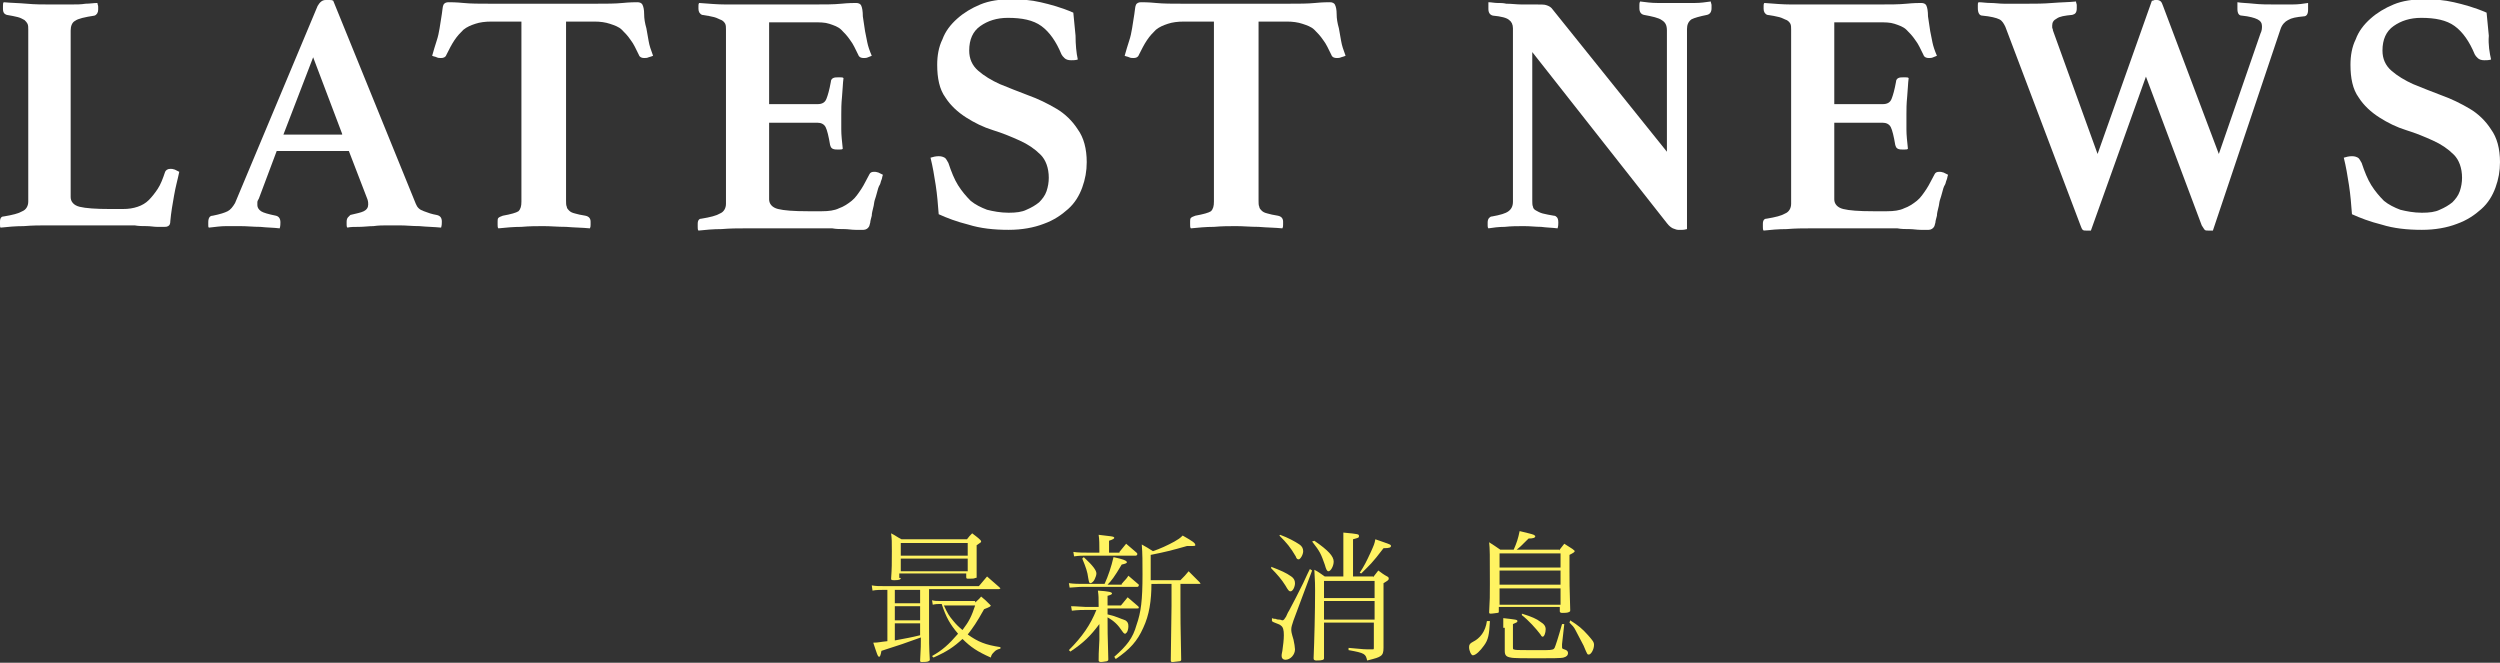 <?xml version="1.0" encoding="utf-8"?>
<!-- Generator: Adobe Illustrator 24.0.1, SVG Export Plug-In . SVG Version: 6.00 Build 0)  -->
<svg version="1.1" id="圖層_1" xmlns="http://www.w3.org/2000/svg" xmlns:xlink="http://www.w3.org/1999/xlink" x="0px" y="0px"
	 width="336.1px" height="89.1px" viewBox="0 0 336.1 89.1" style="enable-background:new 0 0 336.1 89.1;" xml:space="preserve">
<rect x="0" y="0" width="336.1" height="89.1" fill="#333333" stroke="none"/>
<style type="text/css">
	.st0{fill:#FFFFFF;}
	.st1{fill:#FFF362;}
</style>
<g>
	<g>
		<g>
			<path class="st0" d="M9.5,26.5c0,0.6,0.4,1.1,1.2,1.3c0.8,0.2,2.2,0.3,4.1,0.3h1.7c0.8,0,1.4-0.1,2-0.3c0.6-0.2,1.1-0.5,1.5-0.9
				c0.4-0.4,0.8-0.9,1.2-1.5c0.4-0.6,0.7-1.4,1-2.3c0.1-0.2,0.3-0.4,0.7-0.4c0.2,0,0.3,0,0.6,0.1c0.2,0.1,0.4,0.2,0.6,0.3
				c-0.2,1-0.5,2-0.7,3.2c-0.2,1.1-0.4,2.3-0.5,3.4c0,0.4-0.1,0.6-0.3,0.7c-0.2,0.1-0.3,0.1-0.5,0.1c-0.2,0-0.6,0-1,0
				c-0.4,0-0.9-0.1-1.4-0.1c-0.5,0-1.1,0-1.6-0.1c-0.5,0-1,0-1.4,0H6.3c-0.9,0-1.9,0-3.1,0.1c-1.1,0-2.2,0.1-3.1,0.2
				C0,30.6,0,30.4,0,30.2c0-0.2,0-0.3,0-0.4c0-0.5,0.2-0.7,0.5-0.7c1.2-0.2,2-0.4,2.5-0.7c0.5-0.2,0.8-0.7,0.8-1.3V4
				c0-0.3,0-0.6-0.1-0.8C3.6,3,3.5,2.9,3.3,2.7C3.1,2.6,2.8,2.4,2.4,2.3C2,2.2,1.5,2.1,0.9,2C0.6,1.9,0.4,1.7,0.4,1.2
				c0-0.1,0-0.2,0-0.4s0-0.4,0.1-0.5c1,0.1,2,0.1,3.1,0.2s2.1,0.1,2.9,0.1c0.4,0,0.9,0,1.5,0c0.6,0,1.1,0,1.7,0c0.6,0,1.2,0,1.8-0.1
				c0.6,0,1.1-0.1,1.6-0.1c0,0.2,0.1,0.3,0.1,0.5c0,0.2,0,0.3,0,0.4c0,0.4-0.2,0.7-0.5,0.8c-1.3,0.2-2.2,0.4-2.6,0.7
				C9.7,3,9.5,3.5,9.5,4.1V26.5z"/>
			<path class="st0" d="M46.9,20.3h-9.7l-2.4,6.4c-0.1,0.2-0.2,0.3-0.2,0.5c0,0.2,0,0.3,0,0.4c0,0.3,0.2,0.6,0.5,0.8
				c0.3,0.2,1,0.4,2,0.6c0.4,0.1,0.6,0.4,0.6,0.9c0,0.2,0,0.5-0.1,0.8c-0.8-0.1-1.7-0.1-2.6-0.2c-0.9,0-1.8-0.1-2.7-0.1
				c-0.6,0-1.3,0-1.9,0c-0.7,0-1.4,0.1-2.3,0.2C28,30.6,28,30.4,28,30.3c0-0.2,0-0.3,0-0.4c0-0.6,0.2-0.9,0.6-0.9
				c1-0.2,1.6-0.4,2-0.6c0.4-0.2,0.7-0.6,1-1.1L42.7,0.8C43,0.3,43.3,0,43.8,0c0.2,0,0.3,0,0.5,0c0.2,0,0.3,0,0.5,0.1l11.1,27.3
				c0.2,0.5,0.5,0.8,1.1,1c0.5,0.2,1.1,0.4,1.7,0.5c0.5,0.1,0.7,0.4,0.7,0.9c0,0.2,0,0.5-0.1,0.8c-1-0.1-1.9-0.1-2.9-0.2
				c-1,0-1.8-0.1-2.7-0.1c-0.4,0-1,0-1.6,0c-0.6,0-1.2,0-1.9,0.1c-0.6,0-1.3,0.1-1.9,0.1c-0.6,0-1.2,0-1.6,0.1
				c-0.1-0.1-0.1-0.3-0.1-0.4c0-0.2,0-0.3,0-0.4c0-0.3,0.1-0.5,0.2-0.6c0.1-0.1,0.2-0.2,0.3-0.3c0.8-0.2,1.4-0.3,1.8-0.5
				c0.4-0.2,0.6-0.5,0.6-0.9c0-0.2,0-0.4-0.1-0.7L46.9,20.3z M46,18L42.1,7.7l-4,10.4H46z"/>
			<path class="st0" d="M76.1,2.9V27c0,0.3,0,0.6,0.1,0.8c0,0.2,0.2,0.4,0.3,0.5c0.2,0.2,0.4,0.3,0.8,0.4c0.3,0.1,0.8,0.2,1.4,0.3
				c0.5,0.1,0.7,0.4,0.7,0.8c0,0.1,0,0.2,0,0.4c0,0.2,0,0.3-0.1,0.5c-1-0.1-2-0.1-3.2-0.2c-1.1,0-2.1-0.1-3-0.1c-0.9,0-1.9,0-3,0.1
				c-1.1,0-2.1,0.1-3.1,0.2c-0.1-0.1-0.1-0.3-0.1-0.5c0-0.2,0-0.3,0-0.4c0-0.2,0-0.4,0.1-0.5c0.1-0.1,0.3-0.2,0.6-0.3
				c1.1-0.2,1.8-0.4,2.1-0.6c0.3-0.3,0.4-0.7,0.4-1.3V2.9h-4c-0.9,0-1.6,0.1-2.2,0.3c-0.6,0.2-1.1,0.4-1.6,0.8
				c-0.4,0.4-0.8,0.8-1.2,1.4c-0.4,0.6-0.7,1.2-1.1,2c-0.1,0.3-0.4,0.4-0.7,0.4c-0.2,0-0.4,0-0.6-0.1c-0.2-0.1-0.4-0.1-0.6-0.2
				c0.2-0.7,0.4-1.4,0.6-2c0.2-0.6,0.3-1.1,0.4-1.7c0.1-0.7,0.2-1.3,0.3-1.9s0.1-1,0.2-1.2c0.1-0.3,0.4-0.4,0.7-0.4c0.3,0,1,0,2,0.1
				c1,0.1,2.2,0.1,3.6,0.1h14.2c1.4,0,2.6,0,3.6-0.1s1.7-0.1,2-0.1c0.3,0,0.6,0.1,0.7,0.4c0.1,0.2,0.2,0.6,0.2,1.2s0.1,1.2,0.3,1.9
				c0.1,0.6,0.2,1.1,0.3,1.7c0.1,0.6,0.3,1.2,0.6,2c-0.2,0.1-0.3,0.1-0.6,0.2c-0.2,0.1-0.4,0.1-0.6,0.1c-0.3,0-0.6-0.1-0.7-0.4
				c-0.4-0.8-0.7-1.5-1.1-2c-0.4-0.6-0.8-1-1.2-1.4c-0.4-0.4-1-0.6-1.6-0.8c-0.6-0.2-1.3-0.3-2.1-0.3H76.1z"/>
			<path class="st0" d="M103.4,2.9v11.1h6.5c0.6,0,1-0.2,1.2-0.7c0.2-0.5,0.4-1.2,0.6-2.3c0-0.2,0.1-0.4,0.3-0.5
				c0.2-0.1,0.4-0.1,0.6-0.1c0.1,0,0.2,0,0.4,0c0.2,0,0.3,0,0.4,0.1c-0.1,0.7-0.1,1.5-0.2,2.5s-0.1,1.7-0.1,2.4c0,0.6,0,1.2,0,2
				c0,0.8,0.1,1.6,0.2,2.6c-0.1,0.1-0.2,0.1-0.4,0.1c-0.2,0-0.3,0-0.4,0c-0.6,0-0.8-0.2-0.9-0.6c-0.2-1.2-0.4-2-0.6-2.4
				s-0.6-0.6-1.1-0.6h-6.5v10.3c0,0.6,0.4,1.1,1.2,1.3c0.8,0.2,2.1,0.3,4,0.3h1.9c0.9,0,1.7-0.1,2.3-0.4c0.6-0.2,1.2-0.6,1.7-1
				c0.5-0.4,0.9-1,1.3-1.6c0.4-0.6,0.7-1.3,1.1-2c0.1-0.2,0.3-0.3,0.6-0.3c0.2,0,0.3,0,0.6,0.1c0.2,0.1,0.4,0.2,0.6,0.3
				c-0.1,0.2-0.1,0.5-0.2,0.7c-0.1,0.2-0.1,0.4-0.2,0.6c-0.2,0.3-0.3,0.7-0.4,1.1c-0.1,0.4-0.2,0.7-0.3,1c-0.1,0.3-0.1,0.7-0.2,1
				c-0.1,0.4-0.2,0.8-0.2,1.1c-0.1,0.4-0.2,0.7-0.2,0.9c-0.1,0.3-0.1,0.5-0.2,0.6c-0.1,0.2-0.4,0.4-0.7,0.4c-0.2,0-0.6,0-1.1,0
				c-0.5,0-1-0.1-1.5-0.1c-0.5,0-1.1,0-1.6-0.1c-0.6,0-1,0-1.4,0h-10.4c-0.9,0-1.9,0-3.1,0.1c-1.1,0-2.2,0.1-3.1,0.2
				c-0.1-0.1-0.1-0.3-0.1-0.5c0-0.2,0-0.3,0-0.4c0-0.5,0.2-0.7,0.5-0.7c1.2-0.2,2-0.4,2.5-0.7c0.5-0.2,0.8-0.7,0.8-1.3V4
				c0-0.3,0-0.6-0.1-0.8c-0.1-0.2-0.3-0.4-0.5-0.5c-0.3-0.1-0.6-0.3-1-0.4c-0.4-0.1-0.9-0.2-1.6-0.3c-0.3-0.1-0.5-0.4-0.5-0.8
				c0-0.2,0-0.3,0-0.4c0-0.1,0-0.3,0.1-0.4c1.3,0.1,2.5,0.2,3.5,0.2c1,0,1.9,0,2.6,0h9.4c1.4,0,2.6,0,3.6-0.1c1-0.1,1.7-0.1,2-0.1
				c0.3,0,0.6,0.1,0.7,0.4c0.1,0.2,0.2,0.7,0.2,1.4c0.1,0.7,0.2,1.3,0.3,2c0.1,0.5,0.2,1,0.3,1.5c0.1,0.5,0.3,1.1,0.6,1.8
				c-0.2,0.1-0.3,0.1-0.5,0.2c-0.2,0.1-0.4,0.1-0.6,0.1c-0.3,0-0.6-0.1-0.7-0.4c-0.4-0.8-0.7-1.5-1.1-2c-0.4-0.6-0.8-1-1.2-1.4
				c-0.4-0.4-1-0.6-1.6-0.8c-0.6-0.2-1.3-0.2-2.1-0.2H103.4z"/>
			<path class="st0" d="M144.9,8c-0.3,0.1-0.6,0.1-0.9,0.1c-0.4,0-0.7-0.1-0.9-0.3c-0.2-0.2-0.3-0.3-0.4-0.5c-0.7-1.7-1.6-3-2.7-3.8
				c-1.1-0.8-2.6-1.1-4.5-1.1c-1.5,0-2.7,0.4-3.7,1.1c-1,0.7-1.5,1.8-1.5,3.3c0,1.1,0.4,2,1.2,2.7c0.8,0.7,1.8,1.3,2.9,1.8
				c1.2,0.5,2.5,1,3.8,1.5c1.4,0.5,2.6,1.1,3.8,1.8c1.2,0.7,2.2,1.7,2.9,2.8c0.8,1.1,1.2,2.6,1.2,4.4c0,1.2-0.2,2.3-0.6,3.4
				c-0.4,1.1-1,2.1-1.9,2.9c-0.9,0.8-1.9,1.5-3.3,2c-1.3,0.5-2.9,0.8-4.7,0.8c-2,0-3.8-0.2-5.4-0.7c-1.6-0.4-2.9-0.9-4-1.4
				c-0.1-1.3-0.2-2.6-0.4-3.9c-0.2-1.3-0.4-2.5-0.7-3.7c0.3-0.1,0.7-0.2,1.1-0.2c0.4,0,0.6,0.1,0.8,0.2c0.2,0.1,0.3,0.4,0.5,0.7
				c0.4,1.2,0.8,2.2,1.3,3c0.5,0.8,1.1,1.5,1.7,2.1c0.6,0.5,1.4,0.9,2.2,1.2c0.8,0.2,1.8,0.4,2.9,0.4c1,0,1.8-0.1,2.4-0.4
				c0.7-0.3,1.2-0.6,1.7-1c0.4-0.4,0.8-0.9,1-1.5c0.2-0.6,0.3-1.2,0.3-1.8c0-1.3-0.4-2.4-1.1-3.1c-0.8-0.8-1.7-1.4-2.8-1.9
				c-1.1-0.5-2.3-1-3.6-1.4c-1.3-0.4-2.5-1-3.6-1.7c-1.1-0.7-2.1-1.6-2.8-2.7c-0.8-1.1-1.1-2.6-1.1-4.4c0-1.2,0.2-2.4,0.7-3.4
				c0.4-1.1,1.1-2,2-2.8c0.9-0.8,1.9-1.4,3.1-1.9c1.2-0.5,2.6-0.7,4.2-0.7c1.3,0,2.6,0.1,3.9,0.4c1.3,0.3,2.8,0.7,4.4,1.4
				c0.1,0.9,0.2,2,0.3,3.1C144.6,6,144.7,7.1,144.9,8z"/>
			<path class="st0" d="M169.2,2.9V27c0,0.3,0,0.6,0.1,0.8c0,0.2,0.2,0.4,0.3,0.5c0.2,0.2,0.4,0.3,0.8,0.4c0.3,0.1,0.8,0.2,1.4,0.3
				c0.5,0.1,0.7,0.4,0.7,0.8c0,0.1,0,0.2,0,0.4c0,0.2,0,0.3-0.1,0.5c-1-0.1-2-0.1-3.2-0.2c-1.1,0-2.1-0.1-3-0.1c-0.9,0-1.9,0-3,0.1
				c-1.1,0-2.1,0.1-3.1,0.2c-0.1-0.1-0.1-0.3-0.1-0.5c0-0.2,0-0.3,0-0.4c0-0.2,0-0.4,0.1-0.5c0.1-0.1,0.3-0.2,0.6-0.3
				c1.1-0.2,1.8-0.4,2.1-0.6c0.3-0.3,0.4-0.7,0.4-1.3V2.9h-4c-0.9,0-1.6,0.1-2.2,0.3c-0.6,0.2-1.1,0.4-1.6,0.8
				c-0.4,0.4-0.8,0.8-1.2,1.4c-0.4,0.6-0.7,1.2-1.1,2c-0.1,0.3-0.4,0.4-0.7,0.4c-0.2,0-0.4,0-0.6-0.1c-0.2-0.1-0.4-0.1-0.6-0.2
				c0.2-0.7,0.4-1.4,0.6-2c0.2-0.6,0.3-1.1,0.4-1.7c0.1-0.7,0.2-1.3,0.3-1.9s0.1-1,0.2-1.2c0.1-0.3,0.4-0.4,0.7-0.4c0.3,0,1,0,2,0.1
				c1,0.1,2.2,0.1,3.6,0.1h14.2c1.4,0,2.6,0,3.6-0.1s1.7-0.1,2-0.1c0.3,0,0.6,0.1,0.7,0.4c0.1,0.2,0.2,0.6,0.2,1.2s0.1,1.2,0.3,1.9
				c0.1,0.6,0.2,1.1,0.3,1.7c0.1,0.6,0.3,1.2,0.6,2c-0.2,0.1-0.3,0.1-0.6,0.2c-0.2,0.1-0.4,0.1-0.6,0.1c-0.3,0-0.6-0.1-0.7-0.4
				c-0.4-0.8-0.7-1.5-1.1-2c-0.4-0.6-0.8-1-1.2-1.4c-0.4-0.4-1-0.6-1.6-0.8c-0.6-0.2-1.3-0.3-2.1-0.3H169.2z"/>
			<path class="st0" d="M224.1,20.4V4.1c0-0.7-0.2-1.1-0.7-1.4C223,2.4,222.1,2.2,221,2c-0.4-0.1-0.6-0.4-0.6-0.9c0-0.1,0-0.2,0-0.4
				c0-0.2,0-0.3,0.1-0.5c0.8,0.1,1.5,0.2,2.3,0.2c0.7,0,1.6,0,2.6,0c1,0,1.8,0,2.5,0c0.7,0,1.4-0.1,2.1-0.2c0,0.2,0.1,0.3,0.1,0.5
				c0,0.2,0,0.3,0,0.4c0,0.5-0.2,0.8-0.6,0.9c-1,0.2-1.7,0.4-2.1,0.6c-0.4,0.3-0.6,0.7-0.6,1.3v26.9c-0.1,0-0.3,0.1-0.6,0.1
				c-0.3,0-0.5,0-0.6,0c-0.2,0-0.4-0.1-0.7-0.2c-0.2-0.1-0.5-0.3-0.8-0.7l-18.1-23V27c0,0.3,0,0.6,0.1,0.8c0,0.2,0.2,0.4,0.4,0.5
				c0.2,0.1,0.5,0.3,0.9,0.4c0.4,0.1,0.9,0.2,1.5,0.3c0.2,0,0.3,0.1,0.4,0.2s0.2,0.3,0.2,0.7c0,0.2,0,0.5-0.1,0.8
				c-0.8-0.1-1.5-0.1-2.2-0.2c-0.7,0-1.5-0.1-2.3-0.1c-0.9,0-1.7,0-2.6,0.1c-0.8,0-1.6,0.1-2.2,0.2c-0.1-0.1-0.1-0.3-0.1-0.4
				c0-0.2,0-0.3,0-0.4c0-0.3,0.1-0.5,0.2-0.6c0.1-0.1,0.2-0.2,0.4-0.2c1.1-0.2,1.8-0.4,2.2-0.7c0.4-0.3,0.6-0.7,0.6-1.3V3.8
				c0-0.5-0.2-0.9-0.5-1.1c-0.3-0.3-1.1-0.5-2.2-0.6c-0.4-0.1-0.6-0.4-0.6-0.9c0-0.1,0-0.1,0-0.2c0-0.1,0-0.2,0-0.3l0-0.4
				c0.4,0,0.8,0.1,1.2,0.1c0.4,0,0.8,0,1.2,0.1c0.7,0,1.4,0.1,2,0.1c0.7,0,1.2,0,1.7,0c0.9,0,1.5,0,1.7,0.1c0.3,0.1,0.5,0.2,0.7,0.4
				L224.1,20.4z"/>
			<path class="st0" d="M246.6,2.9v11.1h6.5c0.6,0,1-0.2,1.2-0.7c0.2-0.5,0.4-1.2,0.6-2.3c0-0.2,0.1-0.4,0.3-0.5
				c0.2-0.1,0.4-0.1,0.6-0.1c0.1,0,0.2,0,0.4,0c0.2,0,0.3,0,0.4,0.1c-0.1,0.7-0.1,1.5-0.2,2.5s-0.1,1.7-0.1,2.4c0,0.6,0,1.2,0,2
				c0,0.8,0.1,1.6,0.2,2.6c-0.1,0.1-0.2,0.1-0.4,0.1c-0.2,0-0.3,0-0.4,0c-0.6,0-0.8-0.2-0.9-0.6c-0.2-1.2-0.4-2-0.6-2.4
				s-0.6-0.6-1.1-0.6h-6.5v10.3c0,0.6,0.4,1.1,1.2,1.3c0.8,0.2,2.1,0.3,4,0.3h1.9c0.9,0,1.7-0.1,2.3-0.4c0.6-0.2,1.2-0.6,1.7-1
				c0.5-0.4,0.9-1,1.3-1.6c0.4-0.6,0.7-1.3,1.1-2c0.1-0.2,0.3-0.3,0.6-0.3c0.2,0,0.3,0,0.6,0.1c0.2,0.1,0.4,0.2,0.6,0.3
				c-0.1,0.2-0.1,0.5-0.2,0.7c-0.1,0.2-0.1,0.4-0.2,0.6c-0.2,0.3-0.3,0.7-0.4,1.1c-0.1,0.4-0.2,0.7-0.3,1c-0.1,0.3-0.1,0.7-0.2,1
				c-0.1,0.4-0.2,0.8-0.2,1.1c-0.1,0.4-0.2,0.7-0.2,0.9c-0.1,0.3-0.1,0.5-0.2,0.6c-0.1,0.2-0.4,0.4-0.7,0.4c-0.2,0-0.6,0-1.1,0
				c-0.5,0-1-0.1-1.5-0.1c-0.5,0-1.1,0-1.6-0.1c-0.6,0-1,0-1.4,0h-10.4c-0.9,0-1.9,0-3.1,0.1c-1.1,0-2.2,0.1-3.1,0.2
				c-0.1-0.1-0.1-0.3-0.1-0.5c0-0.2,0-0.3,0-0.4c0-0.5,0.2-0.7,0.5-0.7c1.2-0.2,2-0.4,2.5-0.7c0.5-0.2,0.8-0.7,0.8-1.3V4
				c0-0.3,0-0.6-0.1-0.8c-0.1-0.2-0.3-0.4-0.5-0.5c-0.3-0.1-0.6-0.3-1-0.4c-0.4-0.1-0.9-0.2-1.6-0.3c-0.3-0.1-0.5-0.4-0.5-0.8
				c0-0.2,0-0.3,0-0.4c0-0.1,0-0.3,0.1-0.4c1.3,0.1,2.5,0.2,3.5,0.2c1,0,1.9,0,2.6,0h9.4c1.4,0,2.6,0,3.6-0.1c1-0.1,1.7-0.1,2-0.1
				c0.3,0,0.6,0.1,0.7,0.4c0.1,0.2,0.2,0.7,0.2,1.4c0.1,0.7,0.2,1.3,0.3,2c0.1,0.5,0.2,1,0.3,1.5c0.1,0.5,0.3,1.1,0.6,1.8
				c-0.2,0.1-0.3,0.1-0.5,0.2c-0.2,0.1-0.4,0.1-0.6,0.1c-0.3,0-0.6-0.1-0.7-0.4c-0.4-0.8-0.7-1.5-1.1-2c-0.4-0.6-0.8-1-1.2-1.4
				c-0.4-0.4-1-0.6-1.6-0.8c-0.6-0.2-1.3-0.2-2.1-0.2H246.6z"/>
			<path class="st0" d="M289.3,0.1c0.2,0,0.3-0.1,0.4-0.1c0.1,0,0.2,0,0.3,0c0.2,0,0.4,0.1,0.5,0.2c0.1,0.1,0.2,0.3,0.3,0.6
				l7.5,19.9l5.6-16.2c0.2-0.4,0.2-0.7,0.2-1c0-0.4-0.2-0.7-0.6-0.9c-0.4-0.2-1.1-0.4-2.1-0.5c-0.4,0-0.6-0.3-0.6-0.9
				c0-0.1,0-0.1,0-0.2c0-0.1,0-0.2,0-0.3l0-0.4c0.5,0.1,1.3,0.1,2.2,0.2s1.9,0.1,2.7,0.1c0.9,0,1.7,0,2.5,0c0.8,0,1.5-0.1,2.1-0.2
				l0,0.4c0,0.1,0,0.2,0,0.3c0,0.1,0,0.2,0,0.2c0,0.6-0.2,0.9-0.6,0.9c-1,0.1-1.6,0.2-2.1,0.5c-0.4,0.2-0.8,0.6-1,1.2L297.5,31
				c-0.2,0-0.3,0-0.3,0s-0.2,0-0.3,0c-0.2,0-0.4,0-0.5-0.1c-0.1-0.1-0.2-0.3-0.4-0.6l-7.5-20L281.1,31c-0.2,0-0.3,0-0.3,0
				c-0.1,0-0.2,0-0.3,0c-0.2,0-0.4,0-0.5-0.1c-0.1-0.1-0.2-0.3-0.3-0.6L269.6,3.6c-0.2-0.4-0.4-0.8-0.8-1c-0.4-0.2-1.2-0.4-2.3-0.5
				c-0.4,0-0.6-0.4-0.6-1c0-0.1,0-0.2,0-0.4c0-0.2,0-0.3,0.1-0.4c0.5,0,1,0.1,1.6,0.1c0.6,0,1.2,0.1,1.8,0.1c0.6,0,1.2,0,1.7,0
				c0.6,0,1.1,0,1.5,0c1,0,2.1,0,3.3-0.1s2.3-0.1,3.2-0.2c0,0.2,0.1,0.3,0.1,0.5c0,0.2,0,0.3,0,0.4c0,0.6-0.2,0.8-0.6,0.9
				c-1,0.1-1.7,0.2-2.1,0.5c-0.4,0.2-0.6,0.5-0.6,0.9c0,0.1,0,0.2,0,0.3c0,0.1,0.1,0.2,0.1,0.4l6,16.6L289.3,0.1z"/>
			<path class="st0" d="M334.9,8c-0.3,0.1-0.6,0.1-0.9,0.1c-0.4,0-0.7-0.1-0.9-0.3c-0.2-0.2-0.3-0.3-0.4-0.5c-0.7-1.7-1.6-3-2.7-3.8
				c-1.1-0.8-2.6-1.1-4.5-1.1c-1.5,0-2.7,0.4-3.7,1.1c-1,0.7-1.5,1.8-1.5,3.3c0,1.1,0.4,2,1.2,2.7c0.8,0.7,1.8,1.3,2.9,1.8
				c1.2,0.5,2.5,1,3.8,1.5c1.4,0.5,2.6,1.1,3.8,1.8c1.2,0.7,2.2,1.7,2.9,2.8c0.8,1.1,1.2,2.6,1.2,4.4c0,1.2-0.2,2.3-0.6,3.4
				c-0.4,1.1-1,2.1-1.9,2.9c-0.9,0.8-1.9,1.5-3.3,2c-1.3,0.5-2.9,0.8-4.7,0.8c-2,0-3.8-0.2-5.4-0.7c-1.6-0.4-2.9-0.9-4-1.4
				c-0.1-1.3-0.2-2.6-0.4-3.9c-0.2-1.3-0.4-2.5-0.7-3.7c0.3-0.1,0.7-0.2,1.1-0.2c0.4,0,0.6,0.1,0.8,0.2c0.2,0.1,0.3,0.4,0.5,0.7
				c0.4,1.2,0.8,2.2,1.3,3c0.5,0.8,1.1,1.5,1.7,2.1c0.6,0.5,1.4,0.9,2.2,1.2c0.8,0.2,1.8,0.4,2.9,0.4c1,0,1.8-0.1,2.4-0.4
				c0.7-0.3,1.2-0.6,1.7-1c0.4-0.4,0.8-0.9,1-1.5c0.2-0.6,0.3-1.2,0.3-1.8c0-1.3-0.4-2.4-1.1-3.1c-0.8-0.8-1.7-1.4-2.8-1.9
				c-1.1-0.5-2.3-1-3.6-1.4c-1.3-0.4-2.5-1-3.6-1.7c-1.1-0.7-2.1-1.6-2.8-2.7c-0.8-1.1-1.1-2.6-1.1-4.4c0-1.2,0.2-2.4,0.7-3.4
				c0.4-1.1,1.1-2,2-2.8c0.9-0.8,1.9-1.4,3.1-1.9c1.2-0.5,2.6-0.7,4.2-0.7c1.3,0,2.6,0.1,3.9,0.4c1.3,0.3,2.8,0.7,4.4,1.4
				c0.1,0.9,0.2,2,0.3,3.1C334.5,6,334.7,7.1,334.9,8z"/>
		</g>
	</g>
	<g>
		<g>
			<path class="st1" d="M119.1,79.3H119c-0.6,0-1.2,0-1.7,0.1l-0.1-0.7c0.6,0.1,0.9,0.1,1.8,0.1h12.6c0.5-0.6,0.6-0.7,1.1-1.3
				c0.6,0.5,1.1,1,1.6,1.4c0.1,0.1,0.2,0.2,0.2,0.2s-0.1,0.1-0.2,0.1h-9.4v5c0,1.8,0,2.9,0.1,4.5c0,0.1-0.1,0.2-0.2,0.2
				c-0.1,0.1-0.7,0.1-0.9,0.1c-0.2,0-0.2-0.1-0.2-0.2c0,0,0,0,0,0c0.1-1.7,0.1-2.2,0.1-3.1c-2.5,0.9-2.5,0.9-5.3,1.8
				c-0.1,0.6-0.2,0.8-0.3,0.8c-0.2,0-0.3-0.4-0.8-1.9c0.7,0,0.9-0.1,1.9-0.2V79.3z M121.1,77.7C121.1,77.8,121.1,77.8,121.1,77.7
				c0,0.2-0.2,0.3-0.8,0.3c-0.4,0-0.5,0-0.5-0.2c0,0,0,0,0,0c0.1-1.4,0.1-2,0.1-3.7c0-1.3,0-1.6-0.1-2.4c0.6,0.3,0.8,0.5,1.4,0.8
				h8.8c0.3-0.4,0.4-0.5,0.7-0.8c0.5,0.4,0.7,0.5,1.1,0.9c0.1,0.1,0.1,0.2,0.1,0.2c0,0.1,0,0.1-0.6,0.5c0,2.5,0,3.3,0,4.2v0
				c0,0.2,0,0.2-0.2,0.2c-0.1,0.1-0.4,0.1-0.9,0.1c-0.2,0-0.3,0-0.3-0.2v-0.5h-9V77.7z M120.3,81.1h3.4v-1.8h-3.4V81.1z M120.3,83.4
				h3.4v-1.9h-3.4V83.4z M120.3,86.1c1.6-0.3,2.2-0.4,3.4-0.7v-1.6h-3.4V86.1z M130.1,73h-9v1.7h9V73z M121.1,75.1v1.7h9v-1.7H121.1
				z M131.1,81c0.3-0.3,0.5-0.4,0.8-0.8c0.5,0.4,0.6,0.5,1.1,1c0.1,0.1,0.2,0.2,0.2,0.2c0,0.1-0.1,0.2-0.9,0.5
				c-1,1.8-1.5,2.5-2.2,3.4c1.4,1,2.4,1.4,4.4,1.7v0.2c-0.4,0.1-0.6,0.2-0.8,0.4c-0.3,0.3-0.4,0.4-0.5,0.8c-1.8-0.8-2.7-1.4-3.8-2.5
				c-1.2,1.1-2.1,1.7-3.9,2.5l-0.2-0.2c1.4-0.8,2.2-1.5,3.5-3c-1.1-1.3-1.6-2.2-2.2-4h-0.2c-0.3,0-0.6,0-1,0.1l-0.1-0.6
				c0.4,0.1,0.6,0.1,1.1,0.1H131.1z M126.9,81.4c0.5,1.1,0.7,1.4,1.2,2c0.4,0.5,0.8,0.9,1.3,1.3c0.9-1.2,1.2-1.8,1.7-3.3H126.9z"/>
			<path class="st1" d="M147.7,81.4c0-1,0-1.3-0.1-2c1.5,0.1,1.9,0.2,1.9,0.4c0,0.1-0.2,0.2-0.6,0.3v1.3h1.8
				c0.4-0.5,0.5-0.6,0.9-1.1c0.6,0.5,0.8,0.7,1.4,1.2c0.1,0.1,0.1,0.1,0.1,0.2c0,0.1-0.1,0.1-0.2,0.1h-4v0.8c1,0.2,1.8,0.6,2.4,0.8
				c0.3,0.2,0.4,0.4,0.4,0.8c0,0.3-0.1,0.8-0.3,0.9c0,0-0.1,0.1-0.1,0.1c-0.1,0-0.2,0-0.4-0.3c-0.6-0.9-1.1-1.4-2-1.9
				c0,1.2,0,2.7,0.1,5.6c0,0.2,0,0.2-0.2,0.3c-0.1,0-0.5,0.1-0.8,0.1c-0.2,0-0.3-0.1-0.3-0.2c0-0.8,0-0.8,0.1-2.8c0-1.4,0-1.4,0-2.1
				c-1.2,1.6-2.1,2.5-3.9,3.7l-0.2-0.2c1.8-1.8,2.9-3.4,3.7-5.4H146c-0.5,0-1,0-1.9,0.1l-0.1-0.6c0.3,0,0.3,0,2,0.1H147.7z
				 M150.8,78.5c0.4-0.5,0.6-0.6,0.9-1.1c0.6,0.5,0.8,0.7,1.4,1.2c0,0.1,0,0.1,0,0.1c0,0.1-0.1,0.2-0.2,0.2h-7.4c0,0-0.6,0-1.7,0.1
				l-0.1-0.6c0.7,0.1,1.4,0.1,1.8,0.1h3c0.5-1.1,0.9-2.3,1.2-3.6c1.4,0.3,1.8,0.5,1.8,0.7c0,0.1-0.2,0.2-0.7,0.3
				c-1,1.7-1.4,2.2-1.9,2.7H150.8z M150.5,74.2c0.4-0.5,0.5-0.6,0.9-1.1c0.6,0.5,0.8,0.7,1.4,1.2c0.1,0.1,0.1,0.1,0.1,0.2
				c0,0.1-0.1,0.2-0.2,0.2h-6.5c-0.7,0-1.1,0-1.8,0.1l-0.1-0.6c0.6,0.1,1.5,0.1,2,0.1h1.5c0-0.1,0-0.2,0-0.2c0-0.9,0-1.6-0.1-2.2
				c1.6,0.2,2.1,0.2,2.1,0.4c0,0.1-0.1,0.2-0.7,0.4v1.6H150.5z M145.7,74.9c1.3,1.2,1.7,1.8,1.7,2.2c0,0.2-0.1,0.5-0.2,0.7
				c-0.1,0.3-0.4,0.6-0.6,0.6c-0.2,0-0.2-0.2-0.3-0.7c-0.1-0.8-0.3-1.4-0.8-2.6L145.7,74.9z M154.8,78.4c0,2.4-0.3,4.3-1.1,6
				c-0.8,1.8-1.8,2.9-3.7,4.2l-0.2-0.3c1.7-1.5,2.5-2.5,3-4.3c0.6-1.7,0.8-3.3,0.8-6.8c0-1.6,0-2.8-0.1-4c0.7,0.4,0.9,0.5,1.5,0.9
				c0.9-0.3,2-0.8,2.9-1.3c0.5-0.3,0.7-0.4,1.1-0.8c1.4,0.8,1.7,1,1.7,1.3c0,0.1-0.2,0.1-0.3,0.1c0,0-0.4,0-0.8,0
				c-2.1,0.6-2.9,0.8-4.9,1.2c0,0.4,0,1.6,0,3.4h4c0.6-0.6,0.6-0.6,1.1-1.2c0.6,0.6,0.8,0.8,1.5,1.5c0,0.1,0.1,0.1,0.1,0.1
				c0,0.1-0.1,0.1-0.1,0.1h-2.6v3c0,0.7,0,3.1,0.1,7.2c0,0.1-0.1,0.2-0.2,0.2c-0.2,0-0.7,0.1-0.9,0.1c-0.2,0-0.3,0-0.3-0.2l0.1-7.3
				v-3H154.8z"/>
			<path class="st1" d="M170.9,76.2c1.3,0.5,2,0.8,2.7,1.3c0.3,0.2,0.5,0.5,0.5,0.9c0,0.5-0.3,1.1-0.6,1.1c-0.2,0-0.3-0.1-0.7-0.8
				c-0.5-0.8-1.1-1.5-1.9-2.3L170.9,76.2z M171,83.1c0.2,0.1,0.4,0.1,0.5,0.1c0.2,0.1,0.4,0.1,0.5,0.1c0.2,0,0.3,0.1,0.4,0.1
				c0.2,0,0.3-0.2,0.5-0.5c0.1-0.2,0.2-0.5,0.4-0.8c0.9-1.7,0.9-1.7,1.9-3.7c0.6-1.3,0.6-1.3,0.9-1.9l0.3,0.2l-2.5,6.7
				c-0.2,0.6-0.3,0.9-0.3,1.2c0,0.3,0,0.4,0.3,1.4c0.1,0.4,0.2,1.1,0.2,1.3c0,0.7-0.6,1.4-1.3,1.4c-0.3,0-0.5-0.2-0.5-0.5
				c0-0.1,0-0.3,0.1-0.7c0.1-0.7,0.2-1.5,0.2-2.1c0-0.7-0.1-1.1-0.4-1.3c-0.1-0.1-0.3-0.2-0.6-0.3c-0.3-0.1-0.5-0.2-0.6-0.3
				L171,83.1z M172.1,71.9c1.1,0.4,2,0.9,2.6,1.3c0.3,0.2,0.5,0.5,0.5,0.9c0,0.5-0.4,1.1-0.6,1.1c-0.2,0-0.3-0.1-0.4-0.4
				c-0.7-1.2-1.2-1.8-2.2-2.8L172.1,71.9z M176.7,72.7c1.9,1.3,2.6,2.1,2.6,2.8c0,0.6-0.4,1.3-0.7,1.3c-0.2,0-0.3-0.2-0.5-0.9
				c-0.5-1.4-0.6-1.7-1.7-3.1L176.7,72.7z M184.6,77.6c0.3-0.4,0.4-0.5,0.7-0.9c0.4,0.3,0.8,0.6,1.2,0.8c0.2,0.1,0.2,0.2,0.2,0.3
				c0,0.2-0.2,0.3-0.7,0.6v6.3c0,0,0,0.3,0,0.7c0,0.8,0,0.9,0,1.7c0,0.6-0.1,0.9-0.4,1.1c-0.3,0.2-0.6,0.3-1.8,0.6
				c-0.2-0.9-0.3-1-2.5-1.4l0-0.3c2.1,0.2,2.1,0.2,3.2,0.2c0.2,0,0.2,0,0.2-0.3v-3.3H178v4.8c0,0.2-0.2,0.3-1,0.3
				c-0.3,0-0.4-0.1-0.4-0.3c0.1-2.3,0.2-6.3,0.2-9.1c0-0.7,0-1.1-0.1-2.8c0.6,0.3,0.8,0.5,1.4,0.9h2.5v-5.9c2.1,0.2,2.1,0.2,2.1,0.5
				c0,0.2-0.1,0.2-0.8,0.4v5H184.6z M184.8,80.4v-2.3H178v2.3H184.8z M178,80.8v2.5h6.8v-2.5H178z M182.8,77
				c0.6-0.9,0.9-1.5,1.5-2.8c0.4-0.9,0.5-1.1,0.6-1.7c2,0.7,2.1,0.7,2.1,0.9s-0.2,0.3-1,0.3c-1.6,2.1-1.8,2.2-3,3.4L182.8,77z"/>
			<path class="st1" d="M200.3,83.6c-0.1,1.7-0.2,2.4-0.8,3.2c-0.5,0.7-1.1,1.3-1.5,1.3c-0.2,0-0.5-0.6-0.5-1.1
				c0-0.3,0.1-0.5,0.5-0.7c1-0.5,1.7-1.4,1.9-2.8H200.3z M209.6,74c0.3-0.4,0.4-0.5,0.7-0.9c0.5,0.3,0.6,0.4,1.1,0.7
				c0.2,0.2,0.3,0.2,0.3,0.3c0,0.1-0.1,0.2-0.7,0.5v2c0,1.9,0,2,0.1,5.4c0,0.2,0,0.2-0.2,0.3c-0.2,0.1-0.6,0.1-0.9,0.1
				c-0.2,0-0.3-0.1-0.3-0.2c0,0,0,0,0-0.1v-0.5h-8.2v0.6c0,0.1,0,0.2-0.2,0.2c-0.1,0-0.6,0.1-0.9,0.1c-0.2,0-0.2-0.1-0.2-0.2
				c0,0,0,0,0,0c0.1-1.6,0.1-2.2,0.1-3.8c0-4,0-4.7-0.1-5.6c0.6,0.4,0.8,0.5,1.5,1h1.8c0.4-0.9,0.6-1.5,0.8-2.5
				c0.8,0.2,1.7,0.4,1.9,0.5c0.1,0.1,0.2,0.1,0.2,0.2c0,0.2-0.3,0.3-0.9,0.3c-1.1,1.1-1.1,1.1-1.6,1.5H209.6z M209.8,76.3v-1.9h-8.2
				v1.9H209.8z M201.6,76.7v1.9h8.2v-1.9H201.6z M201.6,79.1v2.2h8.2v-2.2H201.6z M202.1,84.4c0-0.6,0-0.8,0-1.3
				c1.7,0.2,1.9,0.2,1.9,0.4c0,0.2-0.2,0.2-0.6,0.4V87c0,0.2,0,0.3,0.1,0.3c0.2,0.1,0.6,0.1,1.7,0.1c0.2,0,0.5,0,0.9,0
				c0.4,0,0.7,0,1,0c0.2,0,0.4,0,0.6,0c0.1,0,0.1,0,0.2,0c0.8,0,1-0.1,1.1-0.3c0.1-0.2,0.5-1.4,1-3.2l0.3,0l-0.3,2.7
				c0,0.1,0,0.2,0,0.3c0,0.3,0,0.3,0.3,0.4c0.3,0.1,0.5,0.2,0.5,0.5c0,0.3-0.2,0.5-0.6,0.6c-0.3,0.1-1.7,0.1-3.7,0.1
				c-1.4,0-3.1,0-3.4-0.1c-0.6-0.1-0.8-0.3-0.8-0.9v-1.9V84.4z M204.6,82.5c1.3,0.4,2,0.7,2.5,1.1c0.5,0.3,0.7,0.6,0.7,1
				c0,0.5-0.2,1-0.4,1c-0.1,0-0.2-0.1-0.3-0.3c-0.6-0.8-1.6-1.9-2.5-2.6L204.6,82.5z M211.1,83.4c1.1,0.7,1.6,1.1,2.4,2
				c0.6,0.7,0.8,0.9,0.8,1.3c0,0.6-0.4,1.3-0.7,1.3c-0.2,0-0.2,0-0.7-1.2c-0.3-0.6-0.8-1.5-1.1-2.1c-0.2-0.4-0.4-0.6-0.8-1
				L211.1,83.4z"/>
		</g>
	</g>
</g>
</svg>
